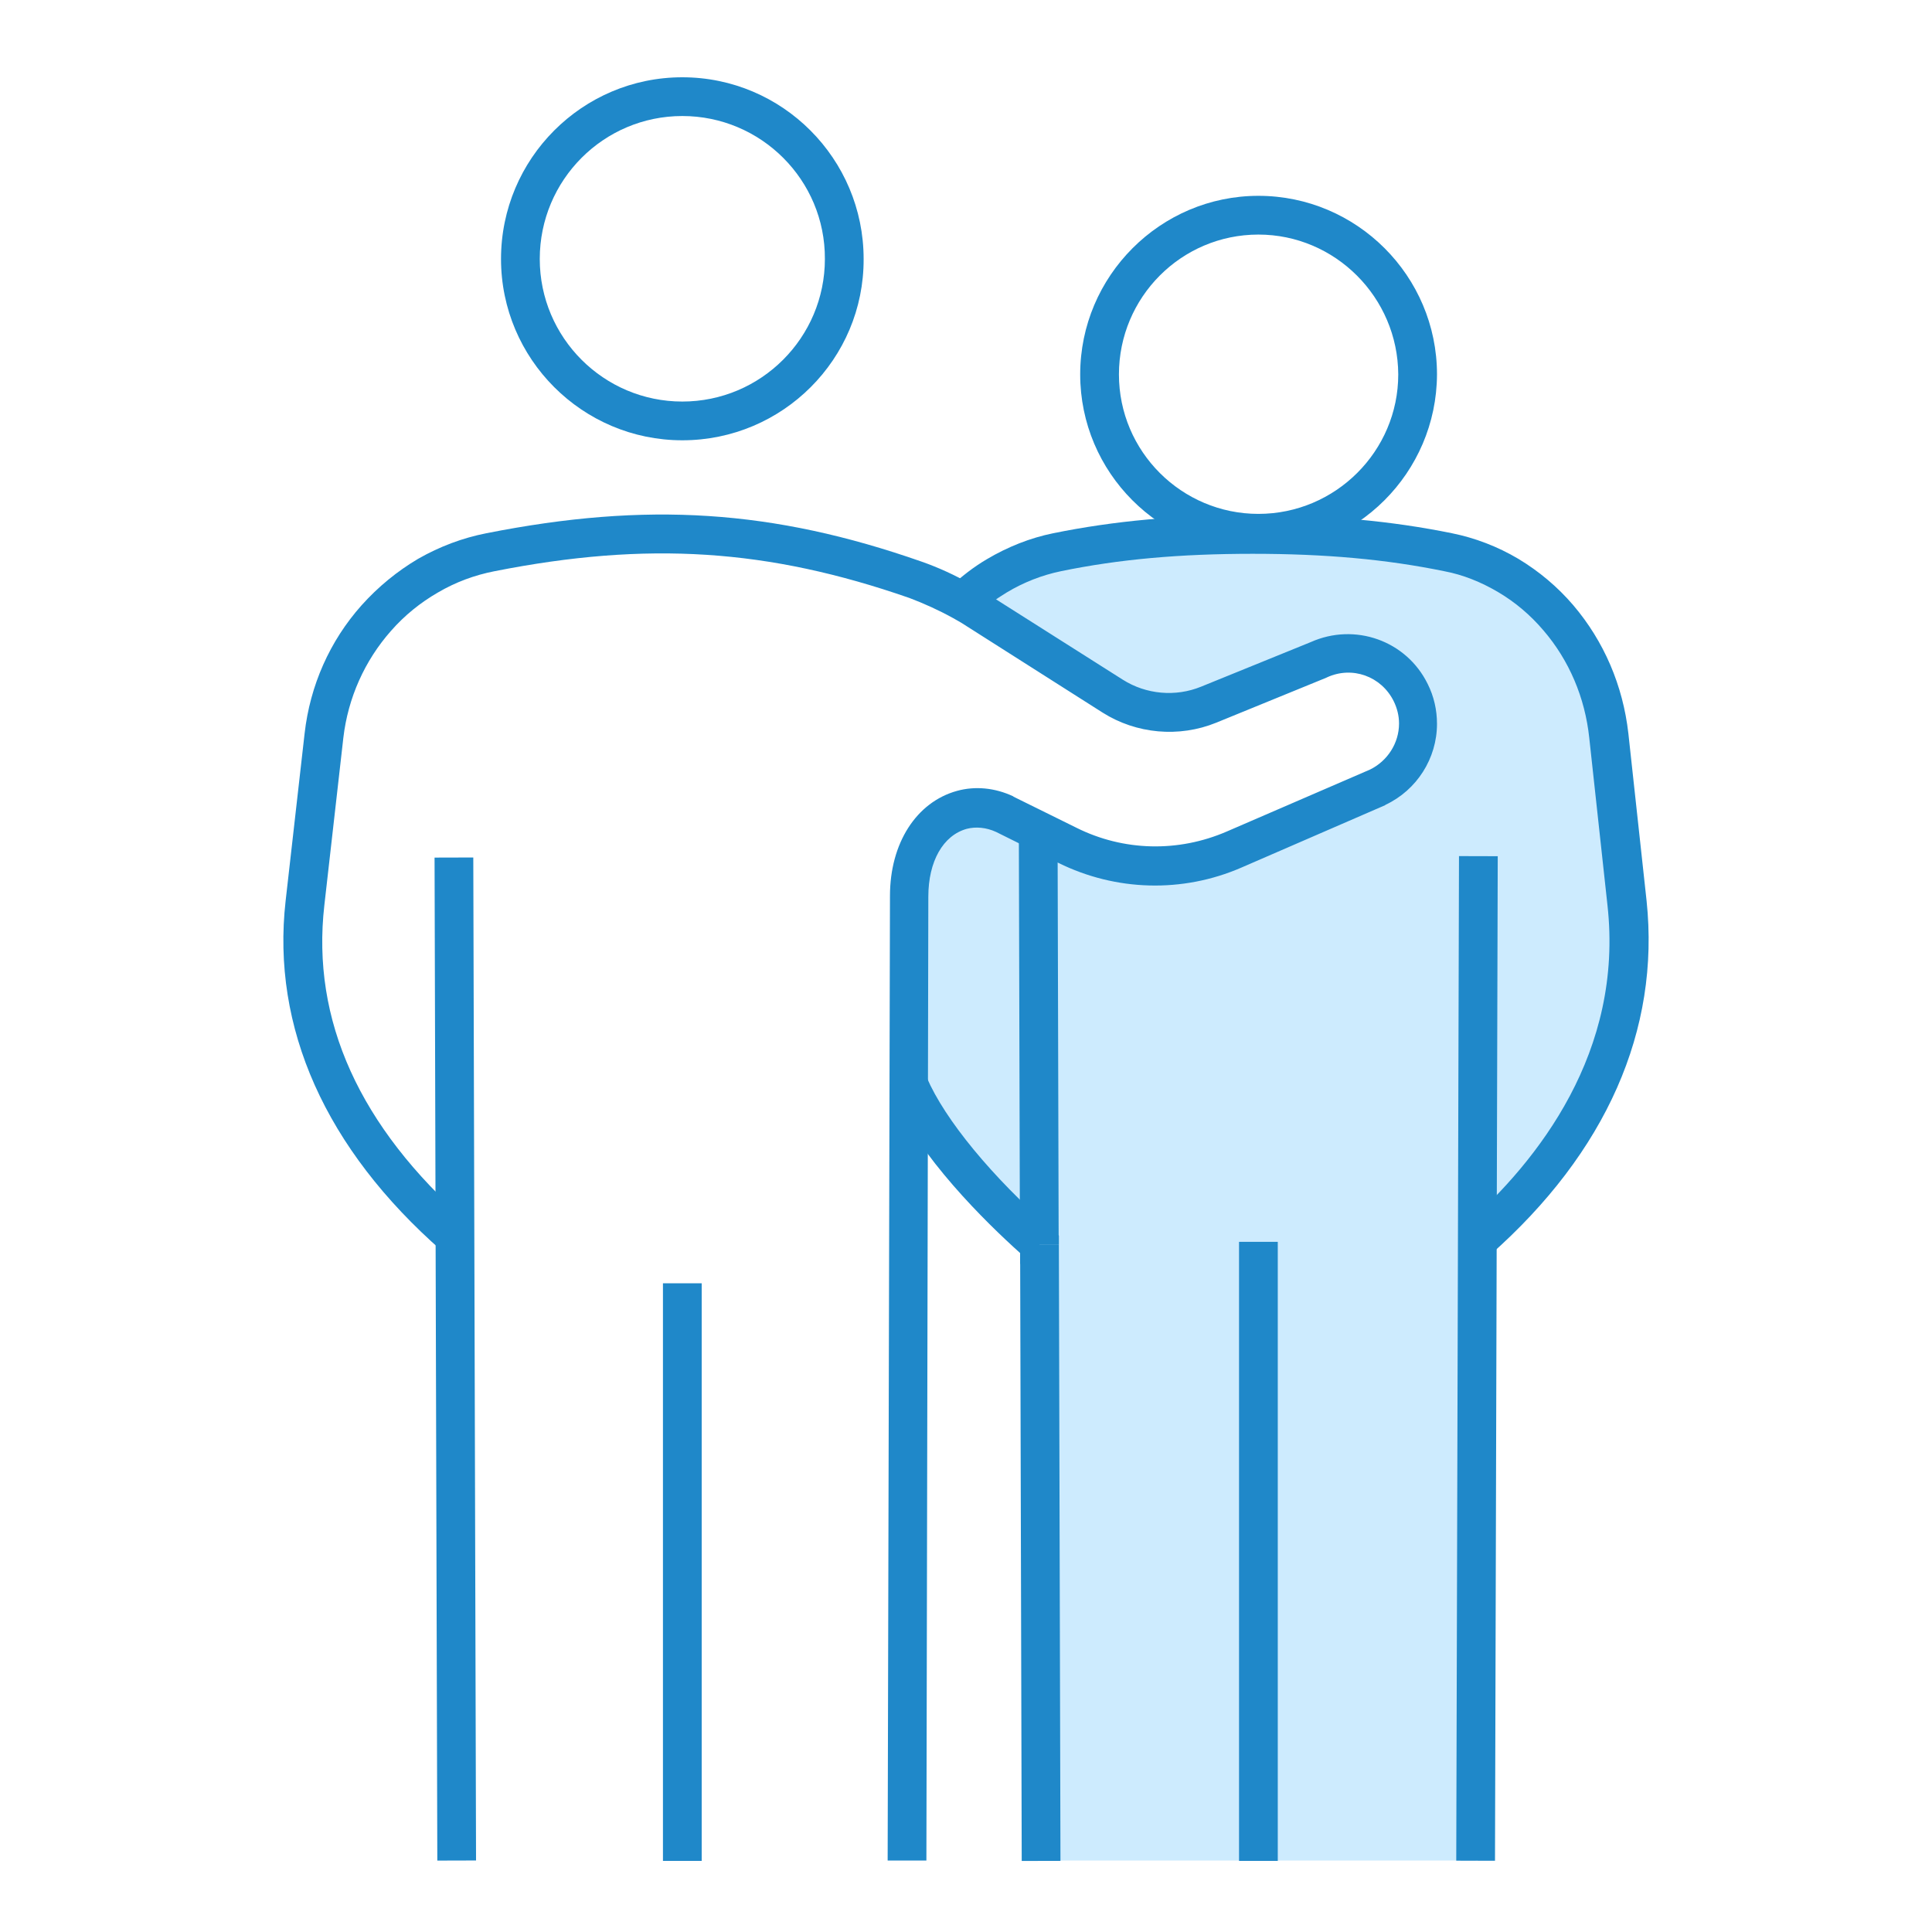 <svg xmlns="http://www.w3.org/2000/svg" width="150" height="150" viewBox="0 0 150 150" fill="none"><path d="M80.618 64.472L80.708 96.626C77.069 93.438 72.436 88.595 70.572 84.264L70.602 69.586C70.602 66.307 72.076 63.6 74.692 62.878C75.805 62.578 76.978 62.728 78.031 63.209L80.618 64.472Z" fill="#CDEBFE"></path><path d="M114.696 96.296L114.576 144.451H97.702H80.828L80.708 96.597L80.618 64.443L82.903 65.586C86.964 67.601 91.686 67.721 95.837 65.916L106.996 61.074C108.982 60.141 110.125 58.186 110.125 56.141C110.125 55.329 109.944 54.487 109.553 53.705C108.23 51.058 105.071 49.945 102.394 51.178L93.852 54.667C91.416 55.66 88.618 55.419 86.393 54.005L75.384 47.027C75.143 46.907 74.933 46.757 74.722 46.636C75.534 45.884 76.407 45.222 77.339 44.651C78.783 43.779 80.347 43.177 82.001 42.846C87.145 41.794 92.138 41.463 97.191 41.463C102.244 41.463 107.237 41.794 112.38 42.846C114.035 43.177 115.599 43.809 117.043 44.651C118.486 45.523 119.81 46.636 120.923 47.929C123.088 50.486 124.472 53.675 124.833 57.073L126.247 70.067C127.45 80.504 122.517 89.378 114.696 96.296Z" fill="#CDEBFE"></path><path d="M97.702 42.906C90.062 42.906 83.866 36.68 83.866 29.07C83.866 21.43 90.092 15.204 97.702 15.204C105.342 15.204 111.568 21.43 111.568 29.07C111.538 36.71 105.312 42.906 97.702 42.906ZM97.702 18.212C91.716 18.212 86.874 23.084 86.874 29.07C86.874 35.056 91.746 39.898 97.702 39.898C103.688 39.898 108.56 35.026 108.56 29.07C108.53 23.084 103.658 18.212 97.702 18.212Z" fill="#1F88C9"></path><path d="M99.206 96.416H96.198V144.481H99.206V96.416Z" fill="#1F88C9"></path><path d="M82.21 96.623L79.202 96.631L79.326 144.485L82.334 144.478L82.21 96.623Z" fill="#1F88C9"></path><path d="M82.109 64.469L79.102 64.477L79.187 96.631L82.195 96.623L82.109 64.469Z" fill="#1F88C9"></path><path d="M113.276 66.468L113.063 144.461L116.071 144.47L116.284 66.476L113.276 66.468Z" fill="#1F88C9"></path><path d="M115.689 97.439L113.704 95.183C119.449 90.1 126.066 81.647 124.803 70.278L123.389 57.284C123.058 54.156 121.825 51.268 119.84 48.952C118.817 47.749 117.644 46.756 116.321 45.974C114.997 45.192 113.584 44.621 112.14 44.35C107.598 43.418 102.876 42.997 97.251 42.997C91.626 42.997 86.874 43.418 82.362 44.35C80.918 44.651 79.505 45.192 78.151 46.005C77.309 46.516 76.527 47.087 75.805 47.779L73.76 45.583C74.632 44.771 75.594 44.019 76.617 43.418C78.241 42.455 79.986 41.763 81.76 41.403C86.483 40.44 91.416 39.989 97.251 39.989C103.086 39.989 108.019 40.44 112.741 41.403C114.516 41.763 116.261 42.425 117.885 43.388C119.479 44.35 120.923 45.553 122.156 46.997C124.532 49.794 126.006 53.223 126.427 56.953L127.841 69.947C128.894 79.963 124.713 89.468 115.689 97.439Z" fill="#1F88C9"></path><path d="M80.708 98.13H79.204V97.288C76.557 94.912 71.323 89.799 69.188 84.836L71.955 83.663C73.369 86.941 77.008 91.363 81.7 95.483L82.212 95.935V96.626H80.708V98.13Z" fill="#1F88C9"></path><path d="M52.975 34.184C45.215 34.184 38.899 27.867 38.899 20.107C38.899 12.316 45.215 6 52.975 6C60.736 6 67.052 12.316 67.052 20.107C67.082 27.867 60.766 34.184 52.975 34.184ZM52.975 9.008C46.87 9.008 41.907 13.971 41.907 20.107C41.907 26.213 46.87 31.176 52.975 31.176C59.081 31.176 64.044 26.213 64.044 20.107C64.074 13.971 59.081 9.008 52.975 9.008Z" fill="#1F88C9"></path><path d="M54.479 99.634H51.471V144.481H54.479V99.634Z" fill="#1F88C9"></path><path d="M36.746 66.575L33.739 66.583L33.953 144.456L36.96 144.448L36.746 66.575Z" fill="#1F88C9"></path><path d="M71.925 144.451H68.917L69.097 69.556C69.097 65.465 71.143 62.277 74.301 61.404C75.715 61.013 77.249 61.164 78.662 61.825L78.692 61.856L83.565 64.262C87.235 66.097 91.476 66.187 95.236 64.563L106.365 59.75C107.718 59.088 108.621 57.705 108.621 56.171C108.621 55.569 108.47 54.968 108.2 54.426C107.237 52.501 104.981 51.689 103.026 52.591L102.966 52.621L94.424 56.111C91.536 57.284 88.227 56.983 85.611 55.329L74.632 48.35C74.421 48.23 74.211 48.11 74 47.989C72.857 47.358 71.714 46.846 70.601 46.425C59.623 42.605 50.268 42.004 38.387 44.35C36.853 44.651 35.38 45.192 33.996 46.004C32.642 46.786 31.409 47.779 30.356 48.982C28.311 51.298 27.018 54.186 26.657 57.284L25.183 70.278C24.16 79.211 27.92 87.483 36.312 94.882L34.327 97.138C25.273 89.197 21.062 79.782 22.175 69.947L23.649 56.953C24.07 53.223 25.604 49.764 28.07 46.997C29.364 45.553 30.838 44.35 32.462 43.387C34.146 42.425 35.921 41.763 37.756 41.402C50.208 38.936 60.014 39.567 71.534 43.598C72.827 44.049 74.151 44.651 75.414 45.373C75.655 45.493 75.865 45.643 76.106 45.764L76.166 45.794L87.175 52.772C88.979 53.915 91.265 54.125 93.251 53.313L101.763 49.854C105.192 48.32 109.192 49.734 110.846 53.103C111.328 54.065 111.568 55.118 111.568 56.201C111.568 58.878 110.004 61.344 107.568 62.487L107.538 62.517L96.379 67.36C91.807 69.345 86.633 69.195 82.182 66.999L77.339 64.593C76.557 64.232 75.745 64.172 75.053 64.352C73.218 64.864 72.075 66.879 72.075 69.616L71.925 144.451Z" fill="#1F88C9"></path></svg>